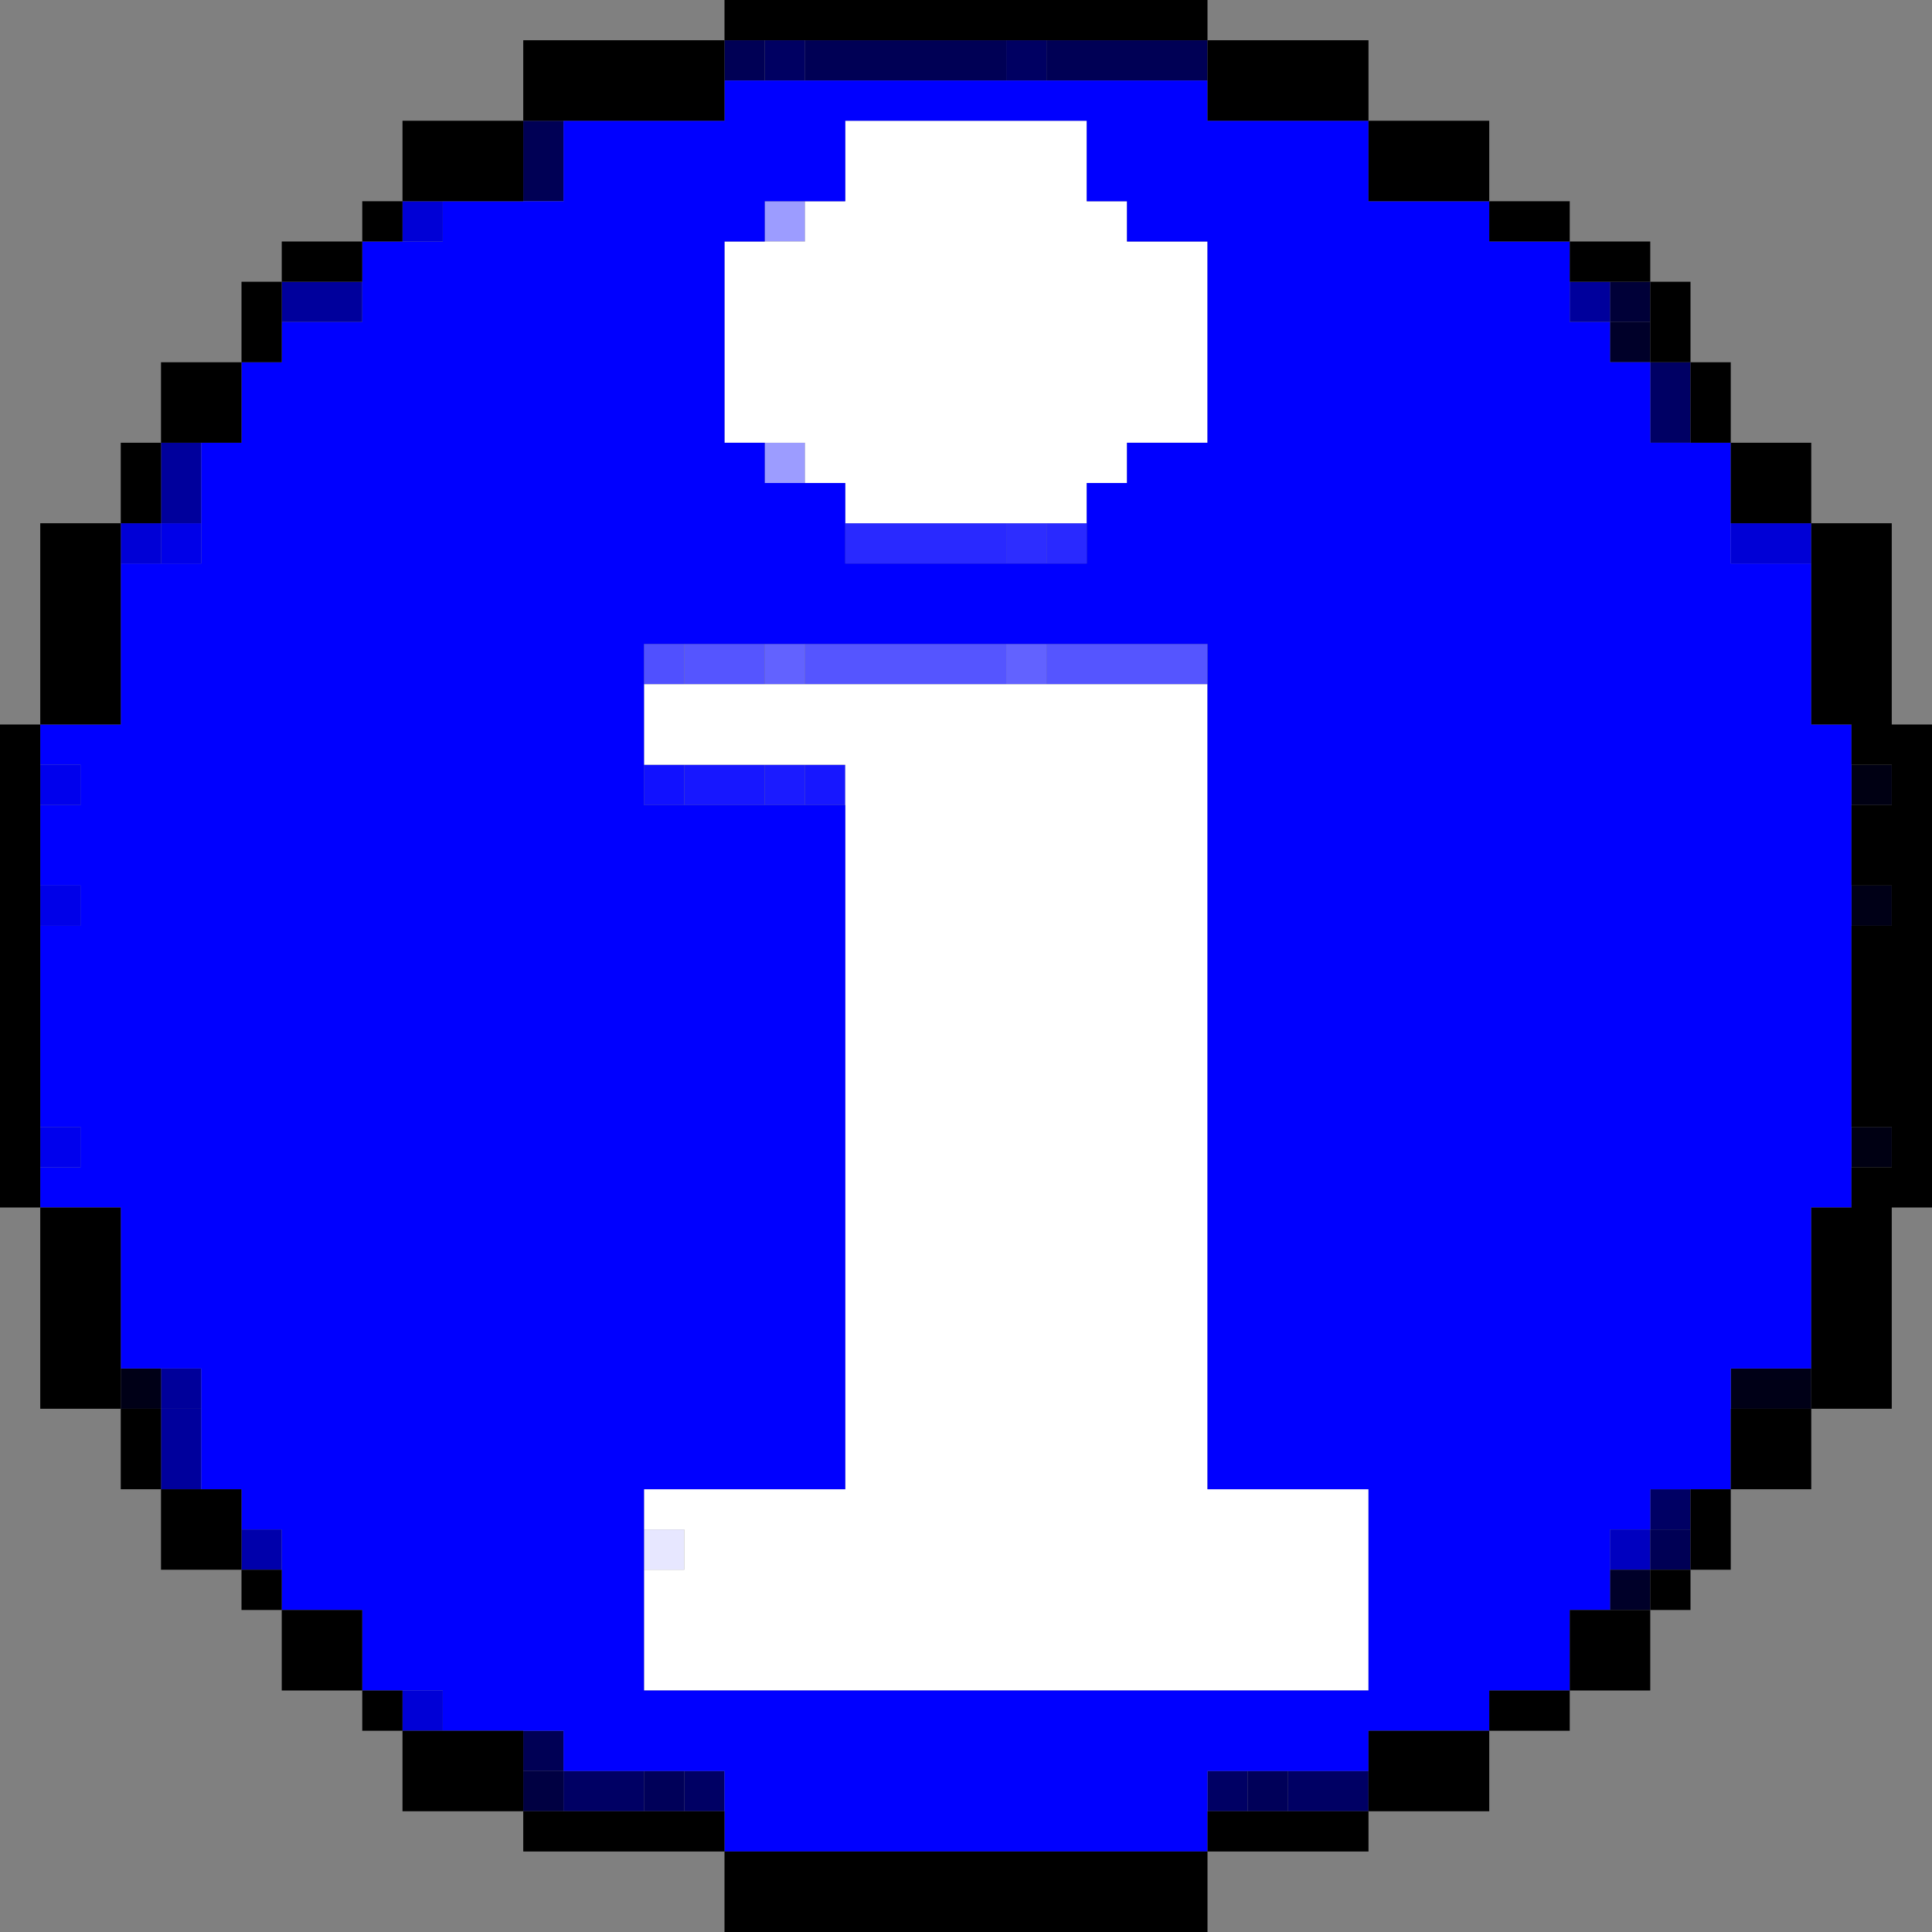 <?xml version="1.0" encoding="UTF-8" standalone="no"?>
<svg
   xmlns:dc="http://purl.org/dc/elements/1.1/"
   xmlns:cc="http://creativecommons.org/ns#"
   xmlns:rdf="http://www.w3.org/1999/02/22-rdf-syntax-ns#"
   xmlns:svg="http://www.w3.org/2000/svg"
   xmlns="http://www.w3.org/2000/svg"
   xmlns:sodipodi="http://sodipodi.sourceforge.net/DTD/sodipodi-0.dtd"
   xmlns:inkscape="http://www.inkscape.org/namespaces/inkscape"
   id="svg3678"
   width="144px"
   version="1.1"
   height="144px"
   sodipodi:docname="chicago95_tmp_file.svg"
   inkscape:version="0.92.4 (5da689c313, 2019-01-14)">
  <rect width="100%" height="100%" fill="#808080" stroke="none"/>
  <sodipodi:namedview
     pagecolor="#ffffff"
     bordercolor="#666666"
     borderopacity="1"
     objecttolerance="10"
     gridtolerance="10"
     guidetolerance="10"
     inkscape:pageopacity="0"
     inkscape:pageshadow="2"
     inkscape:window-width="453"
     inkscape:window-height="423"
     id="namedview1842"
     showgrid="false"
     inkscape:zoom="1.6388889"
     inkscape:cx="106.16952"
     inkscape:cy="3.6610183"
     inkscape:window-x="0"
     inkscape:window-y="0"
     inkscape:window-maximized="0"
     inkscape:current-layer="svg3678" />
  <defs
     id="defs2" />
  <path
     style="fill:#000062"
     d="M 57 3 L 57 6 L 60 6 L 60 3 L 57 3 z M 75 3 L 75 6 L 78 6 L 78 3 L 75 3 z "
     id="rect52" />
  <path
     style="fill:#000038"
     d="M 120 21 L 120 24 L 123 24 L 123 21 L 120 21 z "
     id="rect416" />
  <path
     style="fill:#9c9cff"
     d="M 57 15 L 57 18 L 60 18 L 60 15 L 57 15 z M 57 33 L 57 36 L 60 36 L 60 33 L 57 33 z "
     id="rect680" />
  <path
     style="fill:#2d2dff"
     d="M 75 39 L 75 42 L 78 42 L 78 39 L 75 39 z "
     id="rect864" />
  <path
     style="fill:#2929ff"
     d="M 63 39 L 63 42 L 66 42 L 69 42 L 72 42 L 75 42 L 75 39 L 72 39 L 69 39 L 66 39 L 63 39 z M 78 39 L 78 42 L 81 42 L 81 39 L 78 39 z "
     id="rect866" />
  <path
     style="fill:#5050ff"
     d="M 48 48 L 48 51 L 51 51 L 51 48 L 48 48 z "
     id="rect1122" />
  <path
     style="fill:#6262ff"
     d="M 57 48 L 57 51 L 60 51 L 60 48 L 57 48 z M 75 48 L 75 51 L 78 51 L 78 48 L 75 48 z "
     id="rect1140" />
  <path
     style="fill:#5555ff"
     d="M 51 48 L 51 51 L 54 51 L 57 51 L 57 48 L 54 48 L 51 48 z M 60 48 L 60 51 L 63 51 L 66 51 L 69 51 L 72 51 L 75 51 L 75 48 L 72 48 L 69 48 L 66 48 L 63 48 L 60 48 z M 78 48 L 78 51 L 81 51 L 84 51 L 87 51 L 90 51 L 90 48 L 87 48 L 84 48 L 81 48 L 78 48 z "
     id="rect1148" />
  <path
     style="fill:#1111ff"
     d="M 48 57 L 48 60 L 51 60 L 51 57 L 48 57 z "
     id="rect1404" />
  <path
     style="fill:#1b1bff"
     d="M 57 57 L 57 60 L 60 60 L 60 57 L 57 57 z "
     id="rect1410" />
  <path
     style="fill:#1717ff"
     d="M 51 57 L 51 60 L 54 60 L 57 60 L 57 57 L 54 57 L 51 57 z M 60 57 L 60 60 L 63 60 L 63 57 L 60 57 z "
     id="rect1412" />
  <path
     style="fill:#0000e8"
     d="M 12 39 L 12 42 L 15 42 L 15 39 L 12 39 z M 3 66 L 3 69 L 6 69 L 6 66 L 3 66 z "
     id="rect1662" />
  <path
     style="fill:#0000ed"
     d="M 3 57 L 3 60 L 6 60 L 6 57 L 3 57 z M 3 84 L 3 87 L 6 87 L 6 84 L 3 84 z "
     id="rect2238" />
  <path
     style="fill:#000013"
     d="M 138 57 L 138 60 L 141 60 L 141 57 L 138 57 z M 138 84 L 138 87 L 141 87 L 141 84 L 138 84 z "
     id="rect2328" />
  <path
     style="fill:#00009a"
     d="M 12 102 L 12 105 L 15 105 L 15 102 L 12 102 z "
     id="rect2802" />
  <path
     style="fill:#000017"
     d="M 138 66 L 138 69 L 141 69 L 141 66 L 138 66 z M 9 102 L 9 105 L 12 105 L 12 102 L 9 102 z M 129 102 L 129 105 L 132 105 L 135 105 L 135 102 L 132 102 L 129 102 z "
     id="rect2882" />
  <path
     style="fill:#00009c"
     d="M 21 21 L 21 24 L 24 24 L 27 24 L 27 21 L 24 21 L 21 21 z M 117 21 L 117 24 L 120 24 L 120 21 L 117 21 z M 12 33 L 12 36 L 12 39 L 15 39 L 15 36 L 15 33 L 12 33 z M 12 105 L 12 108 L 12 111 L 15 111 L 15 108 L 15 105 L 12 105 z "
     id="rect2974" />
  <path
     style="fill:#0000ab"
     d="M 18 114 L 18 117 L 21 117 L 21 114 L 18 114 z "
     id="rect3138" />
  <path
     style="fill:#e7e7ff"
     d="M 48 114 L 48 117 L 51 117 L 51 114 L 48 114 z "
     id="rect3158" />
  <path
     style="fill:#0000c0"
     d="M 120 114 L 120 117 L 123 117 L 123 114 L 120 114 z "
     id="rect3206" />
  <path
     style="fill:#000029"
     d="M 120 24 L 120 27 L 123 27 L 123 24 L 120 24 z M 120 117 L 120 120 L 123 120 L 123 117 L 120 117 z "
     id="rect3280" />
  <path
     style="fill:#ffffff"
     d="M 63 9 L 63 12 L 63 15 L 60 15 L 60 18 L 57 18 L 54 18 L 54 21 L 54 24 L 54 27 L 54 30 L 54 33 L 57 33 L 60 33 L 60 36 L 63 36 L 63 39 L 66 39 L 69 39 L 72 39 L 75 39 L 78 39 L 81 39 L 81 36 L 84 36 L 84 33 L 87 33 L 90 33 L 90 30 L 90 27 L 90 24 L 90 21 L 90 18 L 87 18 L 84 18 L 84 15 L 81 15 L 81 12 L 81 9 L 78 9 L 75 9 L 72 9 L 69 9 L 66 9 L 63 9 z M 48 51 L 48 54 L 48 57 L 51 57 L 54 57 L 57 57 L 60 57 L 63 57 L 63 60 L 63 63 L 63 66 L 63 69 L 63 72 L 63 75 L 63 78 L 63 81 L 63 84 L 63 87 L 63 90 L 63 93 L 63 96 L 63 99 L 63 102 L 63 105 L 63 108 L 63 111 L 60 111 L 57 111 L 54 111 L 51 111 L 48 111 L 48 114 L 51 114 L 51 117 L 48 117 L 48 120 L 48 123 L 48 126 L 51 126 L 54 126 L 57 126 L 60 126 L 63 126 L 66 126 L 69 126 L 72 126 L 75 126 L 78 126 L 81 126 L 84 126 L 87 126 L 90 126 L 93 126 L 96 126 L 99 126 L 102 126 L 102 123 L 102 120 L 102 117 L 102 114 L 102 111 L 99 111 L 96 111 L 93 111 L 90 111 L 90 108 L 90 105 L 90 102 L 90 99 L 90 96 L 90 93 L 90 90 L 90 87 L 90 84 L 90 81 L 90 78 L 90 75 L 90 72 L 90 69 L 90 66 L 90 63 L 90 60 L 90 57 L 90 54 L 90 51 L 87 51 L 84 51 L 81 51 L 78 51 L 75 51 L 72 51 L 69 51 L 66 51 L 63 51 L 60 51 L 57 51 L 54 51 L 51 51 L 48 51 z "
     id="rect3404" />
  <path
     style="fill:#0000d6"
     d="M 30 15 L 30 18 L 33 18 L 33 15 L 30 15 z M 9 39 L 9 42 L 12 42 L 12 39 L 9 39 z M 129 39 L 129 42 L 132 42 L 135 42 L 135 39 L 132 39 L 129 39 z M 30 126 L 30 129 L 33 129 L 33 126 L 30 126 z "
     id="rect3422" />
  <path
     style="fill:#000055"
     d="M 54 3 L 54 6 L 57 6 L 57 3 L 54 3 z M 60 3 L 60 6 L 63 6 L 66 6 L 69 6 L 72 6 L 75 6 L 75 3 L 72 3 L 69 3 L 66 3 L 63 3 L 60 3 z M 78 3 L 78 6 L 81 6 L 84 6 L 87 6 L 90 6 L 90 3 L 87 3 L 84 3 L 81 3 L 78 3 z M 39 9 L 39 12 L 39 15 L 42 15 L 42 12 L 42 9 L 39 9 z M 123 114 L 123 117 L 126 117 L 126 114 L 123 114 z M 39 129 L 39 132 L 42 132 L 42 129 L 39 129 z "
     id="rect3486" />
  <path
     style="fill:#000042"
     d="M 39 132 L 39 135 L 42 135 L 42 132 L 39 132 z "
     id="rect3540" />
  <path
     style="fill:#000059"
     d="M 48 132 L 48 135 L 51 135 L 51 132 L 48 132 z M 93 132 L 93 135 L 96 135 L 96 132 L 93 132 z "
     id="rect3576" />
  <path
     style="fill:#000064"
     d="M 123 27 L 123 30 L 123 33 L 126 33 L 126 30 L 126 27 L 123 27 z M 123 111 L 123 114 L 126 114 L 126 111 L 123 111 z M 42 132 L 42 135 L 45 135 L 48 135 L 48 132 L 45 132 L 42 132 z M 51 132 L 51 135 L 54 135 L 54 132 L 51 132 z M 90 132 L 90 135 L 93 135 L 93 132 L 90 132 z M 96 132 L 96 135 L 99 135 L 102 135 L 102 132 L 99 132 L 96 132 z "
     id="rect3580" />
  <path
     style="fill:#0000ff"
     d="M 54 6 L 54 9 L 51 9 L 48 9 L 45 9 L 42 9 L 42 12 L 42 15 L 39 15 L 36 15 L 33 15 L 33 18 L 30 18 L 27 18 L 27 21 L 27 24 L 24 24 L 21 24 L 21 27 L 18 27 L 18 30 L 18 33 L 15 33 L 15 36 L 15 39 L 15 42 L 12 42 L 9 42 L 9 45 L 9 48 L 9 51 L 9 54 L 6 54 L 3 54 L 3 57 L 6 57 L 6 60 L 3 60 L 3 63 L 3 66 L 6 66 L 6 69 L 3 69 L 3 72 L 3 75 L 3 78 L 3 81 L 3 84 L 6 84 L 6 87 L 3 87 L 3 90 L 6 90 L 9 90 L 9 93 L 9 96 L 9 99 L 9 102 L 12 102 L 15 102 L 15 105 L 15 108 L 15 111 L 18 111 L 18 114 L 21 114 L 21 117 L 21 120 L 24 120 L 27 120 L 27 123 L 27 126 L 30 126 L 33 126 L 33 129 L 36 129 L 39 129 L 42 129 L 42 132 L 45 132 L 48 132 L 51 132 L 54 132 L 54 135 L 54 138 L 57 138 L 60 138 L 63 138 L 66 138 L 69 138 L 72 138 L 75 138 L 78 138 L 81 138 L 84 138 L 87 138 L 90 138 L 90 135 L 90 132 L 93 132 L 96 132 L 99 132 L 102 132 L 102 129 L 105 129 L 108 129 L 111 129 L 111 126 L 114 126 L 117 126 L 117 123 L 117 120 L 120 120 L 120 117 L 120 114 L 123 114 L 123 111 L 126 111 L 129 111 L 129 108 L 129 105 L 129 102 L 132 102 L 135 102 L 135 99 L 135 96 L 135 93 L 135 90 L 138 90 L 138 87 L 138 84 L 138 81 L 138 78 L 138 75 L 138 72 L 138 69 L 138 66 L 138 63 L 138 60 L 138 57 L 138 54 L 135 54 L 135 51 L 135 48 L 135 45 L 135 42 L 132 42 L 129 42 L 129 39 L 129 36 L 129 33 L 126 33 L 123 33 L 123 30 L 123 27 L 120 27 L 120 24 L 117 24 L 117 21 L 117 18 L 114 18 L 111 18 L 111 15 L 108 15 L 105 15 L 102 15 L 102 12 L 102 9 L 99 9 L 96 9 L 93 9 L 90 9 L 90 6 L 87 6 L 84 6 L 81 6 L 78 6 L 75 6 L 72 6 L 69 6 L 66 6 L 63 6 L 60 6 L 57 6 L 54 6 z M 63 9 L 66 9 L 69 9 L 72 9 L 75 9 L 78 9 L 81 9 L 81 12 L 81 15 L 84 15 L 84 18 L 87 18 L 90 18 L 90 21 L 90 24 L 90 27 L 90 30 L 90 33 L 87 33 L 84 33 L 84 36 L 81 36 L 81 39 L 81 42 L 78 42 L 75 42 L 72 42 L 69 42 L 66 42 L 63 42 L 63 39 L 63 36 L 60 36 L 57 36 L 57 33 L 54 33 L 54 30 L 54 27 L 54 24 L 54 21 L 54 18 L 57 18 L 57 15 L 60 15 L 63 15 L 63 12 L 63 9 z M 48 48 L 51 48 L 54 48 L 57 48 L 60 48 L 63 48 L 66 48 L 69 48 L 72 48 L 75 48 L 78 48 L 81 48 L 84 48 L 87 48 L 90 48 L 90 51 L 90 54 L 90 57 L 90 60 L 90 63 L 90 66 L 90 69 L 90 72 L 90 75 L 90 78 L 90 81 L 90 84 L 90 87 L 90 90 L 90 93 L 90 96 L 90 99 L 90 102 L 90 105 L 90 108 L 90 111 L 93 111 L 96 111 L 99 111 L 102 111 L 102 114 L 102 117 L 102 120 L 102 123 L 102 126 L 99 126 L 96 126 L 93 126 L 90 126 L 87 126 L 84 126 L 81 126 L 78 126 L 75 126 L 72 126 L 69 126 L 66 126 L 63 126 L 60 126 L 57 126 L 54 126 L 51 126 L 48 126 L 48 123 L 48 120 L 48 117 L 48 114 L 48 111 L 51 111 L 54 111 L 57 111 L 60 111 L 63 111 L 63 108 L 63 105 L 63 102 L 63 99 L 63 96 L 63 93 L 63 90 L 63 87 L 63 84 L 63 81 L 63 78 L 63 75 L 63 72 L 63 69 L 63 66 L 63 63 L 63 60 L 60 60 L 57 60 L 54 60 L 51 60 L 48 60 L 48 57 L 48 54 L 48 51 L 48 48 z "
     id="rect3620" />
  <path
     style="fill:#000000"
     d="M 54 0 L 54 3 L 57 3 L 60 3 L 63 3 L 66 3 L 69 3 L 72 3 L 75 3 L 78 3 L 81 3 L 84 3 L 87 3 L 90 3 L 90 0 L 87 0 L 84 0 L 81 0 L 78 0 L 75 0 L 72 0 L 69 0 L 66 0 L 63 0 L 60 0 L 57 0 L 54 0 z M 90 3 L 90 6 L 90 9 L 93 9 L 96 9 L 99 9 L 102 9 L 102 6 L 102 3 L 99 3 L 96 3 L 93 3 L 90 3 z M 102 9 L 102 12 L 102 15 L 105 15 L 108 15 L 111 15 L 111 12 L 111 9 L 108 9 L 105 9 L 102 9 z M 111 15 L 111 18 L 114 18 L 117 18 L 117 15 L 114 15 L 111 15 z M 117 18 L 117 21 L 120 21 L 123 21 L 123 18 L 120 18 L 117 18 z M 123 21 L 123 24 L 123 27 L 126 27 L 126 24 L 126 21 L 123 21 z M 126 27 L 126 30 L 126 33 L 129 33 L 129 30 L 129 27 L 126 27 z M 129 33 L 129 36 L 129 39 L 132 39 L 135 39 L 135 36 L 135 33 L 132 33 L 129 33 z M 135 39 L 135 42 L 135 45 L 135 48 L 135 51 L 135 54 L 138 54 L 138 57 L 141 57 L 141 60 L 138 60 L 138 63 L 138 66 L 141 66 L 141 69 L 138 69 L 138 72 L 138 75 L 138 78 L 138 81 L 138 84 L 141 84 L 141 87 L 138 87 L 138 90 L 135 90 L 135 93 L 135 96 L 135 99 L 135 102 L 135 105 L 138 105 L 141 105 L 141 102 L 141 99 L 141 96 L 141 93 L 141 90 L 144 90 L 144 87 L 144 84 L 144 81 L 144 78 L 144 75 L 144 72 L 144 69 L 144 66 L 144 63 L 144 60 L 144 57 L 144 54 L 141 54 L 141 51 L 141 48 L 141 45 L 141 42 L 141 39 L 138 39 L 135 39 z M 135 105 L 132 105 L 129 105 L 129 108 L 129 111 L 132 111 L 135 111 L 135 108 L 135 105 z M 129 111 L 126 111 L 126 114 L 126 117 L 129 117 L 129 114 L 129 111 z M 126 117 L 123 117 L 123 120 L 126 120 L 126 117 z M 123 120 L 120 120 L 117 120 L 117 123 L 117 126 L 120 126 L 123 126 L 123 123 L 123 120 z M 117 126 L 114 126 L 111 126 L 111 129 L 114 129 L 117 129 L 117 126 z M 111 129 L 108 129 L 105 129 L 102 129 L 102 132 L 102 135 L 105 135 L 108 135 L 111 135 L 111 132 L 111 129 z M 102 135 L 99 135 L 96 135 L 93 135 L 90 135 L 90 138 L 93 138 L 96 138 L 99 138 L 102 138 L 102 135 z M 90 138 L 87 138 L 84 138 L 81 138 L 78 138 L 75 138 L 72 138 L 69 138 L 66 138 L 63 138 L 60 138 L 57 138 L 54 138 L 54 141 L 54 144 L 57 144 L 60 144 L 63 144 L 66 144 L 69 144 L 72 144 L 75 144 L 78 144 L 81 144 L 84 144 L 87 144 L 90 144 L 90 141 L 90 138 z M 54 138 L 54 135 L 51 135 L 48 135 L 45 135 L 42 135 L 39 135 L 39 138 L 42 138 L 45 138 L 48 138 L 51 138 L 54 138 z M 39 135 L 39 132 L 39 129 L 36 129 L 33 129 L 30 129 L 30 132 L 30 135 L 33 135 L 36 135 L 39 135 z M 30 129 L 30 126 L 27 126 L 27 129 L 30 129 z M 27 126 L 27 123 L 27 120 L 24 120 L 21 120 L 21 123 L 21 126 L 24 126 L 27 126 z M 21 120 L 21 117 L 18 117 L 18 120 L 21 120 z M 18 117 L 18 114 L 18 111 L 15 111 L 12 111 L 12 114 L 12 117 L 15 117 L 18 117 z M 12 111 L 12 108 L 12 105 L 9 105 L 9 108 L 9 111 L 12 111 z M 9 105 L 9 102 L 9 99 L 9 96 L 9 93 L 9 90 L 6 90 L 3 90 L 3 93 L 3 96 L 3 99 L 3 102 L 3 105 L 6 105 L 9 105 z M 3 90 L 3 87 L 3 84 L 3 81 L 3 78 L 3 75 L 3 72 L 3 69 L 3 66 L 3 63 L 3 60 L 3 57 L 3 54 L 0 54 L 0 57 L 0 60 L 0 63 L 0 66 L 0 69 L 0 72 L 0 75 L 0 78 L 0 81 L 0 84 L 0 87 L 0 90 L 3 90 z M 3 54 L 6 54 L 9 54 L 9 51 L 9 48 L 9 45 L 9 42 L 9 39 L 6 39 L 3 39 L 3 42 L 3 45 L 3 48 L 3 51 L 3 54 z M 9 39 L 12 39 L 12 36 L 12 33 L 9 33 L 9 36 L 9 39 z M 12 33 L 15 33 L 18 33 L 18 30 L 18 27 L 15 27 L 12 27 L 12 30 L 12 33 z M 18 27 L 21 27 L 21 24 L 21 21 L 18 21 L 18 24 L 18 27 z M 21 21 L 24 21 L 27 21 L 27 18 L 24 18 L 21 18 L 21 21 z M 27 18 L 30 18 L 30 15 L 27 15 L 27 18 z M 30 15 L 33 15 L 36 15 L 39 15 L 39 12 L 39 9 L 36 9 L 33 9 L 30 9 L 30 12 L 30 15 z M 39 9 L 42 9 L 45 9 L 48 9 L 51 9 L 54 9 L 54 6 L 54 3 L 51 3 L 48 3 L 45 3 L 42 3 L 39 3 L 39 6 L 39 9 z "
     id="rect3676" />
</svg>
